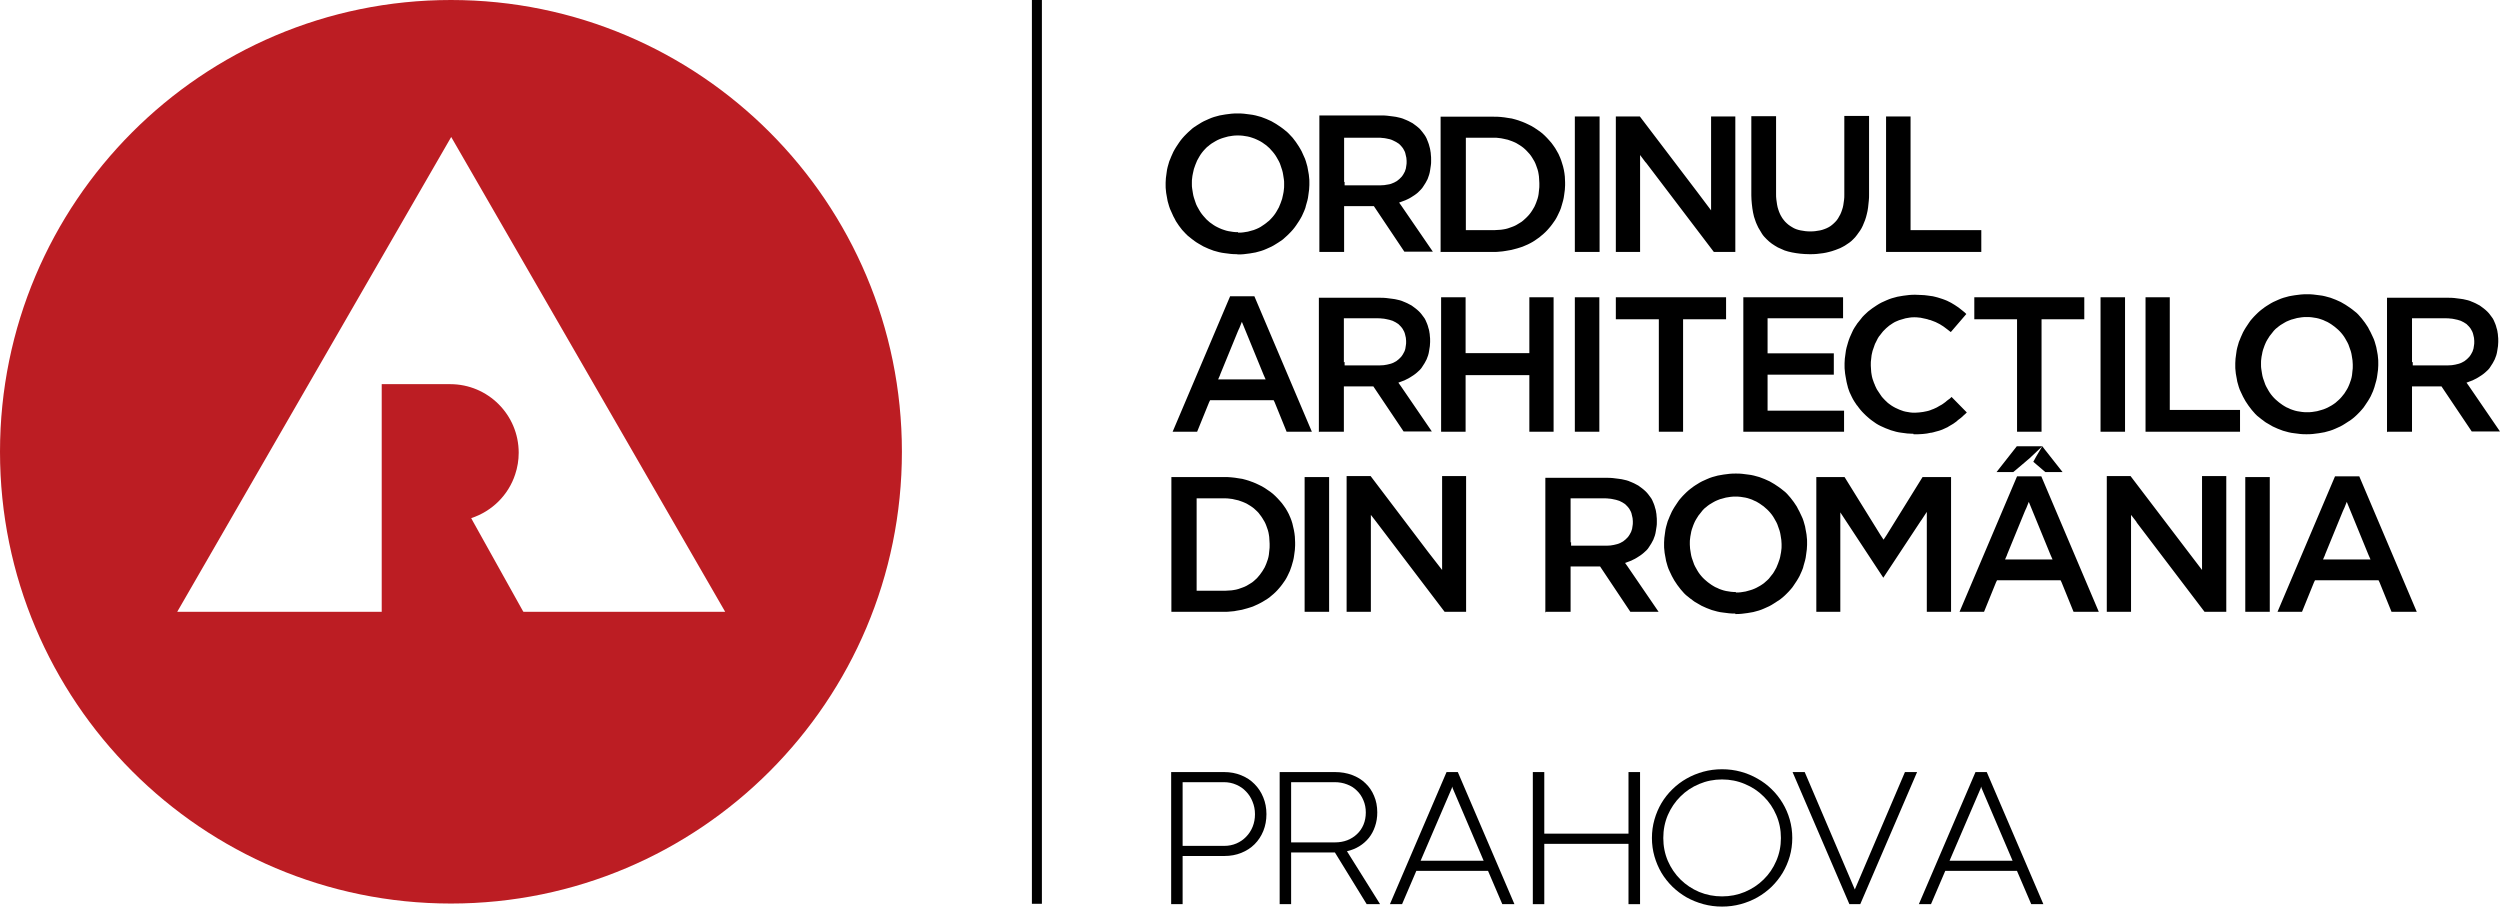 <svg width="553" height="201" viewBox="0 0 553 201" fill="none" xmlns="http://www.w3.org/2000/svg">
<path fill-rule="evenodd" clip-rule="evenodd" d="M99.751 0C154.825 0 199.502 44.759 199.502 99.931C199.502 155.104 154.825 199.863 99.751 199.863C44.678 199.863 0 155.104 0 99.931C0 44.759 44.678 0 99.751 0ZM115.731 135.273L104.617 115.331L104.23 114.611C108.82 113.115 112.469 109.515 113.962 104.917C114.46 103.421 114.736 101.815 114.736 100.153C114.736 91.733 107.935 84.975 99.585 84.975H84.435V135.328H39.204L69.505 82.815L99.806 30.301L130.108 82.815L160.409 135.328H115.842L115.731 135.273Z" fill="#BC1D23"/>
<path d="M230.467 0H228.256V199.918H230.467V0Z" fill="black"/>
<path d="M528.118 95.5H533.536V86.249V85.861V85.474H533.923H534.31H539.619H539.729H539.895H540.061L540.172 85.64L540.282 85.806L546.752 95.445H553L546.143 85.418L545.867 85.03L545.591 84.643L546.033 84.477L546.475 84.31C546.807 84.2 547.083 84.089 547.36 83.923C547.636 83.812 547.913 83.646 548.189 83.479C548.466 83.313 548.742 83.147 548.963 82.981C549.24 82.815 549.461 82.593 549.682 82.427C549.903 82.205 550.125 82.039 550.346 81.817C550.567 81.596 550.733 81.374 550.899 81.097C551.065 80.876 551.231 80.599 551.396 80.322C551.562 80.045 551.673 79.768 551.839 79.491C551.949 79.214 552.06 78.882 552.171 78.605C552.281 78.272 552.336 77.94 552.392 77.608C552.447 77.275 552.502 76.887 552.558 76.555C552.558 76.278 552.613 75.946 552.613 75.669V75.447V75.336C552.613 75.004 552.613 74.616 552.558 74.339C552.558 74.007 552.502 73.73 552.447 73.453V73.397C552.392 73.065 552.336 72.788 552.226 72.511C552.171 72.234 552.06 71.902 551.949 71.625C551.839 71.348 551.728 71.071 551.618 70.85C551.507 70.573 551.341 70.351 551.175 70.129C551.009 69.908 550.843 69.686 550.678 69.465C550.512 69.243 550.291 69.022 550.125 68.855C549.904 68.634 549.627 68.412 549.351 68.191C549.074 67.969 548.798 67.803 548.521 67.581C548.245 67.415 547.913 67.249 547.581 67.083C547.249 66.916 546.918 66.806 546.531 66.639L546.42 66.584C546.088 66.473 545.756 66.362 545.425 66.307C545.038 66.196 544.651 66.141 544.208 66.086C543.766 66.03 543.379 65.975 542.881 65.919C542.439 65.864 541.996 65.864 541.499 65.864H528.007V95.611L528.118 95.5ZM533.536 80.156V71.182V70.794V70.406H533.923H534.31H541.112C541.388 70.406 541.72 70.406 541.996 70.462C542.273 70.462 542.549 70.517 542.826 70.573C543.102 70.628 543.323 70.683 543.6 70.739C543.821 70.794 544.098 70.905 544.319 70.96C544.54 71.071 544.761 71.182 544.982 71.293C545.203 71.403 545.369 71.57 545.591 71.68C545.756 71.847 545.922 72.013 546.088 72.179C546.254 72.345 546.365 72.511 546.531 72.733C546.641 72.954 546.752 73.121 546.862 73.342C546.973 73.564 547.028 73.785 547.083 74.007C547.139 74.228 547.194 74.505 547.249 74.727C547.249 74.949 547.305 75.17 547.305 75.392V75.558V75.669C547.305 75.89 547.305 76.167 547.249 76.389C547.194 76.611 547.194 76.888 547.139 77.109C547.083 77.331 546.973 77.552 546.918 77.774C546.807 77.995 546.696 78.162 546.586 78.383C546.475 78.605 546.309 78.771 546.199 78.937C546.033 79.103 545.867 79.269 545.701 79.436C545.535 79.602 545.314 79.713 545.148 79.879C544.927 79.99 544.761 80.1 544.54 80.211C544.098 80.433 543.6 80.543 543.102 80.654C542.605 80.765 542.107 80.82 541.554 80.82H541.388H534.476H534.089H533.702V80.433V80.045L533.536 80.156ZM447.443 102.646L448.549 101.704L448.881 101.427L451.756 98.713H446.116L441.637 104.418H445.342L447.443 102.646ZM449.765 102.147L452.419 104.418H456.235L452.309 99.433L451.756 98.713L450.373 101.039L449.765 102.147ZM401.77 135.329H407.078V116.273V115.774V115.497V113.337C410.23 118.156 413.437 122.976 416.589 127.795L424.883 115.22L425.049 114.999L426.21 113.226V115.387V115.664V116.162V135.329H431.573V105.526H425.27L417.307 118.378L416.976 118.876L416.644 119.375L416.312 118.876L415.98 118.378L408.018 105.526H401.77V135.329ZM503.788 135.329H509.207L511.861 128.792L511.972 128.57L512.082 128.349H512.303H512.524H525.685H525.906H526.127L526.237 128.57L526.348 128.792L529.002 135.329H534.587L521.869 105.36H516.506L503.788 135.329ZM514.294 122.699L518.22 113.115L518.441 112.617L518.552 112.395L519.104 111.01L519.989 113.171L523.915 122.754L524.136 123.253L524.357 123.751H523.805H523.252H514.957H514.404H513.852L514.073 123.253L514.294 122.754V122.699ZM433.453 135.329H438.872L441.526 128.792L441.637 128.57L441.748 128.349H441.969H442.19H455.35H455.571H455.792L455.903 128.57L456.013 128.792L458.668 135.329H464.252L451.535 105.36H446.171L433.453 135.329ZM443.959 122.699L447.885 113.115L448.106 112.617L448.217 112.395L448.77 111.01L449.655 113.171L453.581 122.754L453.802 123.253L454.023 123.751H453.47H452.917H444.623H444.07H443.517L443.738 123.253L443.959 122.754V122.699ZM259.386 95.5H264.805L267.459 88.963L267.57 88.742L267.681 88.52H267.902H268.123H281.283H281.504H281.725L281.836 88.742L281.947 88.963L284.601 95.5H290.185L277.468 65.532H272.104L259.386 95.5ZM269.892 82.87L273.818 73.287L274.039 72.788L274.15 72.567L274.703 71.182L275.588 73.342L279.514 82.925L279.735 83.424L279.956 83.923H279.403H278.85H270.556H270.003H269.45L269.671 83.424L269.892 82.925V82.87ZM471.385 118.156V116.051V115.774V113.891L472.547 115.387L472.657 115.608L474.427 117.935L487.642 135.329H492.453V105.305H487.089V121.868V123.973V124.194V126.078L484.048 122.089L471.275 105.305H466.022V135.329H471.385V118.156ZM303.235 118.156V116.051V115.774V113.891L304.396 115.387L304.562 115.608L306.331 117.935L319.547 135.329H324.302V105.305H318.994V121.868V123.973V124.194V126.078L315.897 122.089L303.18 105.305H297.871V135.329H303.235V118.156ZM362.787 38.555V36.45V36.228V34.289L363.948 35.84L364.114 36.006L365.884 38.333L379.099 55.727H383.854V25.758H378.491V42.266V44.371V44.648V46.531L375.449 42.487L362.732 25.758H357.423V55.727H362.787V38.555ZM273.763 56.281C274.205 56.281 274.703 56.281 275.145 56.225C275.588 56.17 276.03 56.115 276.472 56.059C276.915 56.004 277.357 55.893 277.744 55.838C278.187 55.727 278.574 55.616 278.961 55.505C279.348 55.394 279.735 55.228 280.122 55.062C280.509 54.896 280.896 54.73 281.228 54.563C281.559 54.397 281.947 54.176 282.278 53.954C282.61 53.733 282.942 53.566 283.218 53.345L283.329 53.289C283.661 53.068 283.992 52.791 284.269 52.514C284.601 52.237 284.877 51.96 285.154 51.683C285.43 51.406 285.707 51.129 285.983 50.797C286.259 50.464 286.481 50.187 286.702 49.855C286.923 49.523 287.144 49.19 287.365 48.858C287.587 48.526 287.752 48.193 287.974 47.805C288.14 47.473 288.305 47.085 288.471 46.697C288.582 46.365 288.748 46.088 288.803 45.756L288.858 45.534C288.969 45.147 289.08 44.759 289.19 44.371C289.301 43.983 289.356 43.596 289.411 43.152C289.467 42.764 289.522 42.321 289.577 41.934C289.577 41.601 289.632 41.269 289.632 40.937V40.66V40.549V40.272C289.632 39.939 289.632 39.607 289.577 39.275C289.522 38.832 289.522 38.444 289.411 38.056C289.356 37.668 289.245 37.225 289.19 36.837C289.08 36.45 288.969 36.062 288.858 35.674C288.748 35.286 288.582 34.899 288.416 34.566C288.25 34.178 288.084 33.846 287.918 33.458C287.752 33.126 287.531 32.794 287.31 32.406C287.144 32.129 286.923 31.852 286.757 31.575L286.647 31.409C286.425 31.076 286.149 30.799 285.928 30.467C285.651 30.19 285.375 29.858 285.098 29.581C284.822 29.304 284.545 29.027 284.214 28.805C283.937 28.584 283.605 28.306 283.274 28.085L283.108 27.974C282.831 27.808 282.555 27.586 282.278 27.42C281.947 27.199 281.559 27.033 281.228 26.811C280.841 26.645 280.509 26.479 280.122 26.312C279.735 26.146 279.348 26.035 278.961 25.869C278.574 25.759 278.131 25.648 277.744 25.537C277.302 25.426 276.915 25.371 276.472 25.315C276.03 25.26 275.588 25.204 275.145 25.149C274.703 25.094 274.205 25.094 273.763 25.094C273.321 25.094 272.823 25.094 272.381 25.149C271.938 25.204 271.496 25.26 271.053 25.315C270.611 25.371 270.169 25.481 269.782 25.537C269.339 25.648 268.952 25.759 268.565 25.869C268.178 25.98 267.791 26.146 267.404 26.312C267.017 26.479 266.63 26.645 266.298 26.811C265.966 26.977 265.579 27.199 265.248 27.42C264.916 27.642 264.584 27.808 264.308 28.03L264.197 28.085C263.865 28.306 263.533 28.584 263.257 28.86C262.925 29.137 262.649 29.415 262.372 29.692C262.096 29.968 261.819 30.245 261.543 30.578C261.266 30.91 261.045 31.187 260.824 31.52C260.603 31.852 260.382 32.184 260.161 32.517C259.939 32.849 259.773 33.181 259.552 33.569C259.386 33.901 259.22 34.289 259.055 34.677C258.944 35.009 258.778 35.342 258.668 35.619L258.612 35.785C258.502 36.173 258.391 36.56 258.28 36.948C258.17 37.336 258.115 37.724 258.059 38.167C258.004 38.555 257.949 38.998 257.893 39.386C257.893 39.718 257.838 40.05 257.838 40.383V40.66V40.77V41.047C257.838 41.38 257.838 41.712 257.893 42.044C257.949 42.487 257.949 42.875 258.059 43.263C258.115 43.651 258.225 44.094 258.28 44.482C258.391 44.87 258.502 45.257 258.612 45.645C258.723 46.033 258.889 46.42 259.055 46.753C259.22 47.141 259.386 47.473 259.552 47.861C259.718 48.193 259.939 48.526 260.105 48.913C260.326 49.246 260.548 49.578 260.769 49.91C260.99 50.243 261.266 50.52 261.488 50.852C261.764 51.129 262.041 51.461 262.317 51.738C262.593 52.015 262.87 52.292 263.202 52.514C263.533 52.791 263.81 53.013 264.142 53.234L264.197 53.289C264.529 53.511 264.805 53.733 265.137 53.899C265.469 54.12 265.856 54.286 266.188 54.508C266.575 54.674 266.906 54.84 267.293 55.007C267.681 55.173 268.068 55.284 268.455 55.45C268.842 55.561 269.284 55.671 269.671 55.782C270.113 55.893 270.501 55.948 270.943 56.004C271.385 56.059 271.828 56.114 272.27 56.17C272.712 56.225 273.21 56.225 273.652 56.225L273.763 56.281ZM273.874 51.351C273.486 51.351 273.155 51.351 272.768 51.295C272.436 51.24 272.049 51.184 271.717 51.129C271.385 51.074 271.054 50.963 270.722 50.852C270.39 50.741 270.058 50.63 269.726 50.464C269.395 50.298 269.118 50.187 268.842 50.021C268.565 49.855 268.289 49.689 268.012 49.467C267.736 49.301 267.459 49.079 267.238 48.858C266.962 48.636 266.741 48.415 266.519 48.138C266.298 47.916 266.077 47.639 265.856 47.362C265.635 47.085 265.469 46.808 265.303 46.531C265.137 46.254 264.971 45.977 264.805 45.645C264.639 45.368 264.529 45.036 264.418 44.703C264.308 44.371 264.197 44.038 264.086 43.706C263.976 43.374 263.921 43.041 263.865 42.709C263.81 42.377 263.755 42.044 263.699 41.657C263.644 41.38 263.644 41.047 263.644 40.77V40.604V40.493V40.327C263.644 39.995 263.644 39.718 263.699 39.441C263.755 39.108 263.755 38.721 263.865 38.388C263.921 38.056 264.031 37.724 264.086 37.391C264.197 37.059 264.308 36.727 264.418 36.45C264.529 36.117 264.695 35.84 264.805 35.508C264.971 35.231 265.137 34.899 265.303 34.622C265.469 34.345 265.635 34.068 265.856 33.791C266.077 33.514 266.243 33.292 266.519 33.015C266.741 32.794 266.962 32.517 267.238 32.35C267.515 32.129 267.736 31.907 268.012 31.741C268.289 31.575 268.565 31.409 268.842 31.242C269.118 31.076 269.45 30.91 269.726 30.799C270.058 30.689 270.39 30.522 270.666 30.467C270.998 30.356 271.33 30.301 271.662 30.19C271.994 30.135 272.381 30.079 272.712 30.024C273.044 29.968 273.431 29.968 273.818 29.968C274.205 29.968 274.537 29.968 274.924 30.024C275.256 30.079 275.643 30.135 275.975 30.19C276.306 30.245 276.638 30.356 276.97 30.467C277.302 30.578 277.634 30.689 277.965 30.855C278.297 31.021 278.574 31.132 278.85 31.298C279.126 31.464 279.403 31.63 279.679 31.852C279.956 32.018 280.232 32.24 280.454 32.461C280.73 32.683 280.951 32.904 281.172 33.181C281.394 33.403 281.615 33.68 281.836 33.957C282.057 34.234 282.223 34.511 282.389 34.788C282.555 35.065 282.721 35.342 282.887 35.674C283.052 35.951 283.163 36.283 283.274 36.616C283.384 36.948 283.495 37.281 283.605 37.613C283.716 37.945 283.771 38.278 283.827 38.61C283.882 38.942 283.937 39.275 283.992 39.662C284.048 39.939 284.048 40.272 284.048 40.549V40.715V40.826V40.992C284.048 41.324 284.048 41.601 283.992 41.934C283.937 42.266 283.937 42.654 283.827 42.986C283.771 43.318 283.661 43.651 283.605 43.983C283.495 44.316 283.384 44.648 283.274 44.925C283.163 45.257 282.997 45.534 282.887 45.867C282.721 46.144 282.555 46.476 282.389 46.753C282.223 47.03 282.057 47.307 281.836 47.584C281.615 47.861 281.449 48.082 281.172 48.359C280.951 48.581 280.73 48.858 280.454 49.024C280.177 49.246 279.956 49.467 279.679 49.633C279.403 49.8 279.126 50.021 278.85 50.187C278.574 50.354 278.242 50.52 277.965 50.63C277.634 50.741 277.357 50.907 277.025 50.963C276.694 51.074 276.362 51.129 276.03 51.24C275.698 51.295 275.311 51.351 274.979 51.406C274.648 51.462 274.261 51.461 273.874 51.461V51.351ZM291.844 55.727H297.318V46.365V45.977V45.59H297.705H298.093H303.456H303.567H303.733H303.898L304.009 45.756L304.12 45.922L310.644 55.671H316.948L310.036 45.59L309.76 45.202L309.483 44.814L309.926 44.648L310.368 44.482C310.7 44.371 310.976 44.26 311.308 44.094C311.584 43.983 311.861 43.817 312.137 43.651C312.414 43.485 312.69 43.319 312.911 43.152C313.188 42.986 313.409 42.764 313.63 42.598C313.851 42.377 314.073 42.155 314.294 41.934C314.515 41.712 314.681 41.49 314.847 41.214C315.013 40.937 315.178 40.715 315.344 40.438C315.51 40.161 315.621 39.884 315.787 39.607C315.897 39.33 316.008 38.998 316.118 38.665C316.229 38.333 316.284 38.001 316.34 37.668C316.395 37.336 316.45 36.948 316.506 36.56C316.561 36.283 316.561 35.951 316.561 35.619V35.397V35.286C316.561 34.954 316.561 34.566 316.506 34.234C316.506 33.901 316.45 33.624 316.395 33.347V33.292C316.34 32.96 316.284 32.683 316.174 32.35C316.118 32.073 316.008 31.741 315.897 31.464C315.787 31.187 315.676 30.91 315.566 30.633C315.455 30.356 315.289 30.135 315.123 29.858C314.957 29.636 314.791 29.415 314.626 29.193C314.46 28.971 314.238 28.75 314.073 28.528C313.851 28.307 313.575 28.085 313.298 27.863C313.022 27.642 312.746 27.476 312.469 27.254C312.193 27.088 311.861 26.922 311.529 26.756C311.197 26.589 310.866 26.479 310.478 26.312L310.368 26.257C310.036 26.146 309.704 26.035 309.373 25.98C308.986 25.869 308.598 25.814 308.156 25.758C307.714 25.703 307.271 25.648 306.829 25.592C306.387 25.537 305.944 25.537 305.447 25.537H291.844V55.505V55.727ZM297.318 40.272V31.242V30.855V30.467H297.705H298.093H304.949C305.225 30.467 305.557 30.467 305.834 30.522C306.11 30.522 306.387 30.578 306.663 30.633C306.94 30.689 307.161 30.744 307.437 30.799C307.658 30.855 307.935 30.966 308.156 31.076C308.377 31.187 308.598 31.298 308.82 31.409C309.041 31.52 309.207 31.686 309.428 31.796C309.594 31.962 309.815 32.129 309.926 32.295C310.091 32.461 310.202 32.627 310.368 32.849C310.478 33.07 310.589 33.237 310.7 33.458C310.81 33.68 310.866 33.901 310.921 34.178C310.976 34.4 311.031 34.677 311.087 34.898C311.087 35.12 311.142 35.342 311.142 35.563V35.73V35.84C311.142 36.062 311.142 36.339 311.087 36.56C311.031 36.782 311.031 37.059 310.976 37.28C310.921 37.502 310.81 37.724 310.755 37.945C310.644 38.167 310.534 38.333 310.423 38.555C310.313 38.776 310.147 38.942 310.036 39.108C309.87 39.275 309.704 39.441 309.538 39.607C309.373 39.773 309.151 39.884 308.985 40.05C308.764 40.161 308.598 40.272 308.377 40.383C307.935 40.604 307.437 40.77 306.94 40.826C306.442 40.936 305.944 40.992 305.391 40.992H305.225H298.203H297.816H297.429V40.604V40.216L297.318 40.272ZM318.773 55.727H330.274H330.55C330.937 55.727 331.269 55.727 331.656 55.671C332.099 55.616 332.596 55.616 333.039 55.505C333.481 55.45 333.923 55.339 334.31 55.284C334.753 55.173 335.14 55.062 335.582 54.951C336.024 54.84 336.412 54.674 336.799 54.563C337.186 54.397 337.573 54.231 337.96 54.065C338.347 53.899 338.679 53.677 339.01 53.511C339.342 53.289 339.674 53.123 340.006 52.846C340.337 52.625 340.669 52.403 340.946 52.126C341.222 51.905 341.554 51.628 341.83 51.351C342.107 51.074 342.383 50.797 342.605 50.52C342.826 50.243 343.102 49.966 343.323 49.633C343.545 49.301 343.766 49.024 343.987 48.692C344.208 48.359 344.374 48.027 344.54 47.694C344.706 47.362 344.872 46.974 345.038 46.642C345.148 46.31 345.314 46.033 345.369 45.7L345.425 45.534C345.535 45.147 345.646 44.759 345.756 44.371C345.867 43.983 345.922 43.595 345.978 43.208C346.033 42.82 346.088 42.432 346.143 41.989C346.143 41.657 346.199 41.324 346.199 40.992V40.715V40.604V40.327C346.199 39.884 346.143 39.441 346.143 39.053C346.088 38.555 346.033 38.056 345.922 37.557C345.812 37.059 345.701 36.56 345.535 36.117C345.425 35.674 345.259 35.286 345.093 34.843L345.038 34.732C344.872 34.289 344.65 33.846 344.374 33.403C344.153 32.96 343.876 32.572 343.6 32.184C343.323 31.797 343.047 31.409 342.715 31.076C342.383 30.689 342.052 30.356 341.72 30.024C341.388 29.692 341.001 29.359 340.614 29.082C340.227 28.805 339.84 28.528 339.397 28.251C338.955 27.974 338.568 27.753 338.07 27.531C337.628 27.309 337.13 27.088 336.688 26.922L336.522 26.866C336.08 26.7 335.637 26.534 335.195 26.423C334.697 26.257 334.145 26.146 333.592 26.091C333.039 25.98 332.486 25.925 331.933 25.869C331.435 25.814 330.937 25.814 330.44 25.814H330.163H318.662V55.782L318.773 55.727ZM324.247 50.187V31.242V30.855V30.467H324.634H325.021H330.384H330.55C330.882 30.467 331.214 30.467 331.49 30.522C331.822 30.578 332.209 30.578 332.541 30.689C332.873 30.744 333.205 30.855 333.536 30.91C333.868 31.021 334.2 31.132 334.476 31.242C334.808 31.353 335.085 31.52 335.361 31.63C335.637 31.797 335.914 31.963 336.19 32.129C336.467 32.295 336.743 32.517 336.965 32.683C337.241 32.904 337.462 33.126 337.683 33.347C337.905 33.569 338.126 33.846 338.347 34.068C338.568 34.345 338.734 34.566 338.9 34.843C339.066 35.12 339.232 35.397 339.397 35.674C339.563 35.951 339.674 36.283 339.785 36.56C339.895 36.893 340.006 37.17 340.116 37.502C340.227 37.834 340.282 38.167 340.337 38.499C340.393 38.831 340.448 39.164 340.448 39.552C340.448 39.829 340.503 40.161 340.503 40.493V40.66V40.77V40.937C340.503 41.269 340.503 41.601 340.448 41.878C340.393 42.211 340.393 42.598 340.337 42.931C340.282 43.263 340.227 43.595 340.116 43.928C340.006 44.26 339.895 44.593 339.785 44.869C339.674 45.202 339.508 45.479 339.397 45.756C339.232 46.033 339.066 46.31 338.9 46.587C338.734 46.864 338.513 47.141 338.347 47.362C338.126 47.584 337.96 47.861 337.683 48.082L337.573 48.193C337.352 48.359 337.186 48.581 336.965 48.747C336.743 48.969 336.467 49.135 336.19 49.301C335.914 49.467 335.637 49.633 335.361 49.8C335.085 49.966 334.753 50.077 334.476 50.187C334.145 50.298 333.868 50.409 333.536 50.52C333.205 50.63 332.873 50.686 332.541 50.741C332.209 50.797 331.822 50.852 331.49 50.852C331.214 50.852 330.882 50.907 330.55 50.907H330.384H325.021H324.634H324.247V50.52V50.132V50.187ZM353.829 25.758H348.355V55.727H353.829V25.758ZM400.387 56.225C400.885 56.225 401.383 56.225 401.88 56.17C402.378 56.114 402.82 56.059 403.263 56.004C403.705 55.948 404.147 55.837 404.59 55.727C405.032 55.616 405.419 55.505 405.861 55.339L406.027 55.284C406.359 55.173 406.691 55.007 407.023 54.896C407.41 54.73 407.741 54.508 408.073 54.342C408.405 54.12 408.737 53.899 409.069 53.677C409.4 53.456 409.677 53.179 409.953 52.902C410.23 52.625 410.506 52.348 410.727 52.015C410.949 51.683 411.225 51.351 411.446 51.018C411.667 50.686 411.889 50.298 412.054 49.91C412.22 49.523 412.386 49.135 412.552 48.692C412.718 48.249 412.829 47.805 412.939 47.362C413.05 46.919 413.16 46.421 413.216 45.922C413.271 45.423 413.326 44.925 413.381 44.371C413.437 43.928 413.437 43.485 413.437 42.986V42.654V25.648H407.963V42.931V43.097C407.963 43.485 407.963 43.872 407.907 44.205C407.852 44.593 407.797 44.98 407.741 45.368C407.686 45.756 407.576 46.088 407.465 46.421C407.354 46.753 407.244 47.085 407.078 47.418C406.912 47.75 406.746 48.027 406.58 48.304C406.414 48.581 406.193 48.858 405.972 49.079C405.751 49.301 405.53 49.523 405.253 49.744C404.977 49.966 404.756 50.132 404.424 50.298C404.147 50.464 403.816 50.575 403.539 50.686C403.207 50.797 402.931 50.907 402.599 50.963C402.267 51.018 401.936 51.074 401.548 51.129C401.217 51.184 400.83 51.184 400.443 51.184C400.055 51.184 399.724 51.184 399.337 51.129C399.005 51.074 398.618 51.018 398.286 50.963C397.954 50.907 397.623 50.797 397.291 50.686C396.959 50.575 396.683 50.409 396.406 50.243C396.13 50.077 395.853 49.91 395.577 49.689C395.3 49.467 395.079 49.246 394.858 49.024C394.637 48.803 394.471 48.526 394.25 48.249C394.139 48.082 394.028 47.861 393.918 47.694L393.752 47.362C393.586 47.03 393.475 46.697 393.365 46.365C393.254 46.033 393.144 45.645 393.088 45.257C393.033 44.87 392.978 44.482 392.923 44.094C392.867 43.706 392.867 43.318 392.867 42.931V42.764V25.703H387.393V42.931V43.208C387.393 43.872 387.448 44.482 387.504 45.091C387.559 45.756 387.67 46.42 387.78 47.03C387.891 47.639 388.057 48.249 388.278 48.803C388.444 49.356 388.72 49.855 388.941 50.353C389.218 50.852 389.494 51.295 389.771 51.738C390.047 52.181 390.434 52.569 390.766 52.902C391.153 53.289 391.54 53.622 391.927 53.899C392.37 54.231 392.812 54.453 393.254 54.73C393.752 54.951 394.25 55.173 394.747 55.395C395.245 55.561 395.798 55.727 396.406 55.838C397.014 55.948 397.623 56.059 398.231 56.115C398.839 56.17 399.503 56.225 400.221 56.225H400.387ZM438.264 50.907H423.334H423.003H422.616V50.52V50.187V25.758H417.197V55.727H438.264V50.907ZM291.844 95.5H297.263V86.249V85.861V85.474H297.65H298.037H303.345H303.456H303.622H303.788L303.898 85.64L304.009 85.806L310.478 95.445H316.727L309.87 85.418L309.594 85.03L309.317 84.643L309.76 84.477L310.202 84.31C310.534 84.2 310.81 84.089 311.087 83.923C311.363 83.812 311.64 83.646 311.916 83.479C312.193 83.313 312.469 83.147 312.69 82.981C312.967 82.815 313.188 82.593 313.409 82.427C313.63 82.205 313.851 82.039 314.073 81.817C314.294 81.596 314.46 81.374 314.626 81.097C314.791 80.876 314.957 80.599 315.123 80.322C315.289 80.045 315.4 79.768 315.566 79.491C315.676 79.214 315.787 78.882 315.897 78.605C316.008 78.272 316.063 77.94 316.118 77.608C316.174 77.275 316.229 76.887 316.284 76.555C316.284 76.278 316.34 75.946 316.34 75.669V75.447V75.336C316.34 75.004 316.34 74.616 316.284 74.339C316.284 74.007 316.229 73.73 316.174 73.453V73.397C316.118 73.065 316.063 72.788 315.953 72.511C315.897 72.234 315.787 71.902 315.676 71.625C315.566 71.348 315.455 71.071 315.344 70.85C315.234 70.573 315.068 70.351 314.902 70.129C314.736 69.908 314.57 69.686 314.404 69.465C314.238 69.243 314.017 69.022 313.851 68.855C313.63 68.634 313.354 68.412 313.077 68.191C312.801 67.969 312.524 67.803 312.248 67.581C311.971 67.415 311.64 67.249 311.308 67.083C310.976 66.916 310.644 66.806 310.257 66.639L310.147 66.584C309.815 66.473 309.483 66.362 309.151 66.307C308.764 66.196 308.377 66.141 307.935 66.086C307.493 66.03 307.106 65.975 306.608 65.919C306.166 65.864 305.723 65.864 305.225 65.864H291.734V95.611L291.844 95.5ZM297.263 80.156V71.182V70.794V70.406H297.65H298.037H304.838C305.115 70.406 305.447 70.406 305.723 70.462C306 70.462 306.276 70.517 306.553 70.573C306.829 70.628 307.05 70.683 307.327 70.739C307.548 70.794 307.824 70.905 308.046 70.96C308.267 71.071 308.488 71.182 308.709 71.293C308.93 71.403 309.096 71.57 309.317 71.68C309.483 71.847 309.649 72.013 309.815 72.179C309.981 72.345 310.091 72.511 310.257 72.733C310.368 72.954 310.478 73.121 310.589 73.342C310.7 73.564 310.755 73.785 310.81 74.007C310.866 74.228 310.921 74.505 310.976 74.727C310.976 74.949 311.031 75.17 311.031 75.392V75.558V75.669C311.031 75.89 311.031 76.167 310.976 76.389C310.921 76.611 310.921 76.888 310.866 77.109C310.81 77.331 310.755 77.552 310.644 77.774C310.534 77.995 310.423 78.162 310.313 78.383C310.202 78.605 310.036 78.771 309.926 78.937C309.76 79.103 309.594 79.269 309.428 79.436C309.262 79.602 309.041 79.713 308.875 79.879C308.654 79.99 308.488 80.1 308.267 80.211C307.824 80.433 307.327 80.543 306.829 80.654C306.331 80.765 305.834 80.82 305.281 80.82H305.115H298.203H297.816H297.429V80.433V80.045L297.263 80.156ZM324.191 83.701V83.313V82.981H324.579H324.91H337.573H337.905H338.292V83.313V83.701V95.5H343.655V65.753H338.292V77.386V77.718V78.106H337.905H337.573H324.91H324.579H324.191V77.718V77.386V65.753H318.773V95.5H324.191V83.701ZM353.774 65.753H348.355V95.5H353.774V65.753ZM372.298 71.348V71.016V70.628H372.685H373.017H381.808V65.753H357.423V70.628H366.215H366.547H366.934V71.016V71.348V95.5H372.298V71.348ZM407.907 90.847H391.706H391.319H390.987V90.459V90.127V83.59V83.202V82.87H391.319H391.706H405.64V78.161H391.706H391.319H390.987V77.829V77.441V71.126V70.794V70.406H391.319H391.706H407.686V65.753H385.624V95.5H407.907V90.847ZM423.279 96.054C423.611 96.054 423.943 96.054 424.275 96.054H424.33C424.662 96.054 424.993 95.999 425.325 95.999C425.657 95.943 425.989 95.943 426.265 95.888C426.542 95.832 426.818 95.777 427.094 95.722H427.205C427.482 95.666 427.758 95.611 428.09 95.5C428.366 95.445 428.643 95.334 428.919 95.278C429.196 95.168 429.472 95.112 429.693 95.001C429.97 94.891 430.191 94.78 430.412 94.669C430.689 94.558 430.91 94.448 431.131 94.281C431.352 94.171 431.573 94.004 431.795 93.894C432.016 93.783 432.237 93.617 432.458 93.45C432.624 93.34 432.79 93.229 432.956 93.063L433.066 92.952C433.287 92.786 433.509 92.62 433.73 92.453C433.951 92.287 434.172 92.066 434.338 91.899C434.504 91.733 434.67 91.622 434.836 91.456C434.891 91.401 435.002 91.29 435.057 91.235L431.684 87.8L431.463 88.022C431.297 88.188 431.131 88.299 430.965 88.409C430.744 88.576 430.523 88.742 430.357 88.908C430.136 89.074 429.97 89.185 429.749 89.351C429.527 89.517 429.306 89.628 429.085 89.739C428.864 89.85 428.643 90.016 428.422 90.127C428.2 90.237 427.924 90.348 427.703 90.459C427.426 90.57 427.205 90.625 426.984 90.736L426.652 90.847C426.486 90.902 426.376 90.902 426.21 90.958C425.933 91.013 425.657 91.068 425.38 91.124C425.104 91.179 424.827 91.179 424.496 91.235C424.219 91.235 423.887 91.29 423.611 91.29C423.224 91.29 422.892 91.29 422.56 91.235C422.229 91.179 421.897 91.124 421.565 91.068C421.233 91.013 420.901 90.902 420.625 90.791C420.293 90.681 420.017 90.57 419.685 90.404C419.409 90.293 419.077 90.127 418.8 89.96C418.524 89.794 418.247 89.628 417.971 89.407C417.694 89.24 417.473 89.019 417.252 88.797C417.031 88.631 416.865 88.409 416.699 88.243L416.589 88.132C416.367 87.911 416.146 87.634 415.98 87.357C415.814 87.08 415.593 86.803 415.427 86.526L415.206 86.194C415.096 86.028 415.04 85.861 414.93 85.64C414.819 85.418 414.709 85.197 414.653 84.975L414.543 84.754C414.432 84.421 414.321 84.144 414.211 83.812C414.1 83.479 414.045 83.147 413.99 82.815C413.934 82.482 413.879 82.15 413.879 81.817C413.879 81.54 413.824 81.208 413.824 80.931V80.765V80.654V80.488C413.824 80.156 413.824 79.879 413.879 79.602C413.934 79.269 413.934 78.937 413.99 78.605L414.045 78.328C414.1 78.106 414.156 77.885 414.211 77.608C414.321 77.275 414.432 76.943 414.543 76.666L414.653 76.334C414.709 76.112 414.819 75.946 414.93 75.724C415.096 75.447 415.206 75.115 415.372 74.838C415.538 74.561 415.704 74.284 415.925 74.062C416.036 73.896 416.201 73.73 416.312 73.564L416.533 73.287C416.754 73.065 416.976 72.844 417.197 72.622C417.418 72.4 417.694 72.234 417.916 72.013C418.192 71.847 418.469 71.625 418.745 71.459C419.022 71.293 419.298 71.126 419.63 71.016C419.906 70.905 420.238 70.739 420.57 70.683C420.902 70.572 421.178 70.517 421.51 70.406C421.842 70.351 422.173 70.295 422.505 70.24C422.782 70.185 423.113 70.185 423.39 70.185H423.556C423.832 70.185 424.109 70.185 424.385 70.24C424.662 70.24 424.938 70.295 425.159 70.351C425.436 70.406 425.657 70.462 425.933 70.517C426.21 70.572 426.431 70.628 426.707 70.739L426.984 70.794C427.15 70.849 427.316 70.905 427.426 70.96C427.647 71.071 427.924 71.126 428.145 71.237L428.477 71.403C428.587 71.459 428.698 71.514 428.809 71.57C429.03 71.68 429.251 71.791 429.472 71.957C429.693 72.068 429.915 72.234 430.136 72.4C430.357 72.567 430.578 72.733 430.799 72.899C430.965 73.01 431.131 73.176 431.297 73.287L431.518 73.453L434.946 69.465C434.836 69.354 434.725 69.243 434.615 69.132C434.393 68.966 434.227 68.8 434.006 68.634C433.73 68.412 433.509 68.246 433.232 68.024C432.956 67.858 432.679 67.636 432.403 67.47C432.126 67.304 431.85 67.138 431.573 66.972C431.297 66.806 430.965 66.695 430.689 66.529C430.357 66.418 430.08 66.252 429.693 66.141C429.362 66.03 429.03 65.919 428.643 65.809C428.311 65.698 427.924 65.642 427.537 65.532C427.15 65.476 426.763 65.421 426.32 65.365C425.878 65.31 425.491 65.255 425.049 65.255C424.606 65.255 424.164 65.199 423.666 65.199C423.224 65.199 422.782 65.199 422.284 65.255C421.842 65.31 421.399 65.365 420.957 65.421C420.514 65.476 420.127 65.587 419.685 65.642C419.243 65.753 418.856 65.864 418.469 65.975C418.082 66.086 417.694 66.252 417.307 66.418C416.92 66.584 416.533 66.75 416.201 66.916C415.87 67.083 415.483 67.304 415.151 67.526C414.819 67.747 414.487 67.969 414.156 68.191C413.824 68.412 413.547 68.689 413.216 68.911C412.939 69.188 412.663 69.409 412.386 69.686C412.11 69.963 411.833 70.24 411.612 70.573C411.391 70.85 411.17 71.126 410.949 71.403L410.893 71.459C410.672 71.791 410.451 72.124 410.23 72.456C410.009 72.788 409.843 73.121 409.677 73.508C409.511 73.841 409.345 74.228 409.179 74.616C409.013 75.004 408.903 75.392 408.792 75.724C408.681 76.112 408.571 76.5 408.46 76.887C408.35 77.275 408.294 77.663 408.239 78.106C408.184 78.494 408.128 78.937 408.073 79.325C408.073 79.657 408.018 79.99 408.018 80.322V80.599V80.71V80.987C408.018 81.319 408.018 81.651 408.073 81.984C408.128 82.427 408.129 82.815 408.239 83.258C408.294 83.645 408.405 84.089 408.46 84.477C408.571 84.864 408.626 85.252 408.737 85.584V85.64C408.847 86.028 409.013 86.415 409.124 86.748C409.29 87.135 409.456 87.468 409.621 87.8C409.787 88.132 409.953 88.465 410.174 88.797C410.34 89.074 410.561 89.351 410.727 89.628L410.838 89.739C411.059 90.071 411.336 90.404 411.557 90.681C411.778 90.958 412.054 91.235 412.331 91.512C412.607 91.788 412.884 92.066 413.16 92.287C413.437 92.564 413.769 92.786 414.045 93.007C414.377 93.229 414.709 93.45 414.985 93.672C415.317 93.894 415.649 94.06 415.98 94.226C416.312 94.392 416.699 94.558 417.086 94.724C417.363 94.835 417.694 94.946 417.971 95.057L418.247 95.168C418.634 95.278 419.022 95.389 419.409 95.5C419.796 95.611 420.238 95.666 420.625 95.722C421.012 95.777 421.454 95.832 421.897 95.888C422.229 95.888 422.616 95.943 422.947 95.943H423.224L423.279 96.054ZM451.59 71.348V71.016V70.628H451.922H452.309H461.045V65.753H436.716V70.628H445.452H445.839H446.171V71.016V71.348V95.5H451.59V71.348ZM470.058 65.753H464.639V95.5H470.058V65.753ZM495.494 90.681H480.675H480.343H479.956V90.348V89.96V65.753H474.592V95.5H495.494V90.681ZM510.202 96.054C510.644 96.054 511.087 96.054 511.584 95.999C512.027 95.943 512.469 95.888 512.912 95.832C513.354 95.777 513.796 95.666 514.183 95.611C514.626 95.5 515.013 95.389 515.4 95.278C515.787 95.168 516.174 95.001 516.561 94.835C516.948 94.669 517.335 94.503 517.667 94.337C517.999 94.171 518.386 93.949 518.717 93.727C519.049 93.506 519.326 93.34 519.657 93.118L519.768 93.063C520.1 92.841 520.432 92.564 520.708 92.343C521.04 92.066 521.316 91.788 521.593 91.512C521.869 91.235 522.146 90.958 522.422 90.625C522.699 90.348 522.92 90.016 523.141 89.684C523.362 89.351 523.583 89.019 523.805 88.686C524.026 88.354 524.192 88.022 524.413 87.634C524.579 87.302 524.745 86.914 524.91 86.526C525.021 86.194 525.132 85.917 525.242 85.584L525.297 85.363C525.408 84.975 525.519 84.587 525.629 84.2C525.74 83.812 525.795 83.424 525.85 83.036C525.906 82.648 525.961 82.205 526.016 81.817C526.016 81.485 526.072 81.153 526.072 80.82V80.543V80.433V80.156C526.072 79.823 526.072 79.491 526.016 79.159C525.961 78.716 525.961 78.328 525.85 77.94C525.795 77.552 525.685 77.164 525.629 76.777C525.519 76.389 525.408 76.001 525.297 75.613C525.187 75.226 525.021 74.838 524.855 74.505C524.689 74.118 524.523 73.785 524.357 73.453C524.192 73.121 523.97 72.788 523.805 72.4C523.639 72.124 523.417 71.847 523.252 71.57L523.141 71.403C522.92 71.071 522.643 70.794 522.422 70.462C522.146 70.185 521.925 69.852 521.648 69.575C521.372 69.298 521.095 69.021 520.763 68.8C520.487 68.578 520.155 68.301 519.823 68.08L519.657 67.969C519.381 67.803 519.105 67.581 518.828 67.415C518.496 67.194 518.109 67.027 517.777 66.806C517.39 66.639 517.059 66.473 516.672 66.307C516.284 66.141 515.897 66.03 515.51 65.864C515.123 65.753 514.681 65.642 514.294 65.532C513.907 65.421 513.464 65.365 513.022 65.31C512.58 65.255 512.137 65.199 511.695 65.144C511.253 65.088 510.81 65.088 510.313 65.088C509.87 65.088 509.428 65.088 508.93 65.144C508.488 65.199 508.046 65.255 507.603 65.31C507.161 65.365 506.719 65.476 506.331 65.532C505.889 65.642 505.502 65.753 505.115 65.864C504.728 65.975 504.341 66.141 503.954 66.307C503.567 66.473 503.18 66.639 502.848 66.806C502.516 66.972 502.129 67.194 501.797 67.415C501.466 67.637 501.134 67.803 500.857 68.024L500.802 68.08C500.47 68.301 500.138 68.578 499.862 68.8C499.53 69.077 499.254 69.354 498.977 69.631C498.701 69.908 498.424 70.185 498.148 70.517C497.871 70.794 497.65 71.126 497.429 71.459C497.208 71.791 496.987 72.124 496.766 72.456C496.544 72.788 496.378 73.121 496.157 73.508C495.991 73.841 495.826 74.228 495.66 74.616C495.549 74.949 495.383 75.281 495.273 75.558L495.217 75.724C495.107 76.112 494.996 76.5 494.885 76.887C494.775 77.275 494.72 77.663 494.664 78.106C494.609 78.494 494.554 78.937 494.498 79.325C494.498 79.657 494.443 79.99 494.443 80.322V80.599V80.71V80.987C494.443 81.319 494.443 81.651 494.498 81.984C494.554 82.427 494.554 82.815 494.664 83.202C494.72 83.59 494.83 83.978 494.885 84.421C494.996 84.809 495.107 85.197 495.217 85.584C495.328 85.972 495.494 86.36 495.66 86.692C495.826 87.08 495.991 87.412 496.157 87.745C496.323 88.077 496.544 88.409 496.71 88.742C496.931 89.074 497.153 89.407 497.374 89.739C497.595 90.071 497.871 90.348 498.093 90.681C498.369 90.958 498.59 91.29 498.867 91.567C499.143 91.844 499.42 92.121 499.751 92.343C500.083 92.62 500.36 92.841 500.691 93.063L500.747 93.118C501.023 93.34 501.355 93.561 501.687 93.727C502.018 93.949 502.406 94.115 502.737 94.337C503.124 94.503 503.456 94.669 503.843 94.835C504.23 95.001 504.617 95.112 505.004 95.278C505.391 95.389 505.834 95.5 506.221 95.611C506.608 95.722 507.05 95.777 507.493 95.832C507.935 95.888 508.377 95.943 508.82 95.999C509.262 96.054 509.704 96.054 510.202 96.054ZM510.313 91.179C509.926 91.179 509.594 91.179 509.207 91.124C508.875 91.068 508.488 91.013 508.156 90.958C507.824 90.902 507.493 90.791 507.161 90.681C506.829 90.57 506.497 90.459 506.221 90.293C505.889 90.182 505.613 90.016 505.336 89.85C505.06 89.684 504.783 89.517 504.507 89.296C504.23 89.13 504.009 88.908 503.733 88.686C503.456 88.465 503.235 88.243 503.014 88.022C502.793 87.8 502.571 87.523 502.35 87.246C502.129 86.969 501.963 86.692 501.797 86.415C501.631 86.138 501.466 85.861 501.3 85.529C501.134 85.252 501.023 84.92 500.913 84.587C500.802 84.255 500.691 83.922 500.581 83.645C500.47 83.313 500.415 82.981 500.36 82.648C500.304 82.316 500.249 81.984 500.194 81.596C500.138 81.319 500.138 80.987 500.138 80.71V80.543V80.433V80.266C500.138 79.99 500.138 79.657 500.194 79.38C500.249 79.048 500.249 78.716 500.36 78.383C500.415 78.051 500.47 77.718 500.581 77.386C500.691 77.054 500.802 76.721 500.913 76.444C501.023 76.112 501.189 75.835 501.3 75.558C501.466 75.281 501.631 74.949 501.797 74.727C501.963 74.45 502.129 74.173 502.35 73.951C502.571 73.674 502.737 73.453 502.959 73.176C503.18 72.954 503.401 72.677 503.677 72.511C503.954 72.29 504.175 72.068 504.451 71.902C504.728 71.736 505.004 71.57 505.281 71.403C505.557 71.237 505.834 71.071 506.166 70.96C506.497 70.849 506.774 70.683 507.106 70.628C507.437 70.517 507.769 70.462 508.101 70.351C508.433 70.295 508.764 70.24 509.151 70.185C509.483 70.129 509.87 70.129 510.257 70.129C510.644 70.129 510.976 70.129 511.363 70.185C511.695 70.24 512.082 70.295 512.414 70.351C512.746 70.406 513.077 70.517 513.409 70.628C513.741 70.739 514.073 70.85 514.349 71.016C514.681 71.126 514.957 71.293 515.234 71.459C515.51 71.625 515.787 71.791 516.063 72.013C516.34 72.179 516.561 72.4 516.837 72.622C517.114 72.844 517.335 73.065 517.556 73.287C517.777 73.508 517.999 73.785 518.22 74.062C518.441 74.339 518.607 74.616 518.773 74.893C518.939 75.17 519.104 75.447 519.27 75.78C519.436 76.057 519.547 76.389 519.657 76.721C519.768 77.054 519.879 77.331 519.989 77.663C520.1 77.995 520.155 78.328 520.21 78.66C520.266 78.993 520.321 79.325 520.376 79.713C520.376 79.99 520.432 80.322 520.432 80.599V80.765V80.876V81.042C520.432 81.374 520.432 81.651 520.376 81.928C520.321 82.261 520.321 82.593 520.266 82.981C520.21 83.313 520.155 83.645 520.044 83.978C519.934 84.31 519.823 84.643 519.713 84.92C519.602 85.252 519.436 85.529 519.326 85.806C519.16 86.083 518.994 86.415 518.828 86.637C518.662 86.914 518.496 87.191 518.275 87.412C518.054 87.689 517.888 87.911 517.667 88.132C517.446 88.354 517.224 88.576 516.948 88.797C516.727 89.019 516.45 89.24 516.174 89.407C515.897 89.573 515.621 89.794 515.344 89.905C515.068 90.071 514.736 90.237 514.46 90.348C514.128 90.459 513.852 90.625 513.52 90.681C513.188 90.791 512.856 90.847 512.524 90.958C512.193 91.013 511.861 91.068 511.474 91.124C511.142 91.179 510.755 91.179 510.368 91.179H510.313ZM259.276 135.329H270.722H270.998C271.385 135.329 271.717 135.329 272.104 135.273C272.546 135.218 273.044 135.218 273.431 135.107C273.874 135.052 274.261 134.941 274.703 134.885C275.145 134.775 275.532 134.664 275.919 134.553C276.362 134.442 276.749 134.276 277.136 134.165C277.523 133.999 277.91 133.833 278.242 133.667C278.629 133.501 278.961 133.279 279.292 133.113C279.624 132.891 279.956 132.725 280.288 132.503C280.619 132.282 280.951 132.06 281.228 131.783C281.504 131.562 281.836 131.285 282.112 131.008C282.389 130.731 282.665 130.454 282.887 130.177C283.108 129.9 283.384 129.623 283.605 129.291C283.827 128.958 284.048 128.681 284.269 128.349C284.49 128.016 284.656 127.684 284.822 127.352C284.988 127.019 285.154 126.632 285.319 126.299C285.43 126.022 285.541 125.69 285.651 125.358L285.707 125.191C285.817 124.804 285.928 124.416 286.038 124.028C286.149 123.64 286.204 123.253 286.259 122.865C286.315 122.477 286.37 122.089 286.425 121.646C286.425 121.314 286.481 120.981 286.481 120.649V120.372V120.261V119.984C286.481 119.541 286.425 119.153 286.425 118.71C286.37 118.212 286.315 117.713 286.204 117.215C286.094 116.716 285.983 116.217 285.872 115.774C285.762 115.331 285.596 114.943 285.43 114.5L285.375 114.389C285.209 113.946 284.988 113.503 284.767 113.115C284.545 112.672 284.269 112.284 283.992 111.897C283.716 111.509 283.439 111.121 283.108 110.789C282.776 110.401 282.444 110.069 282.112 109.736C281.781 109.404 281.394 109.072 281.007 108.795C280.619 108.518 280.232 108.241 279.79 107.964C279.348 107.687 278.961 107.465 278.463 107.244C278.021 107.022 277.523 106.8 277.081 106.634L276.915 106.579C276.472 106.413 276.03 106.246 275.588 106.136C275.09 105.97 274.537 105.859 273.984 105.803C273.431 105.693 272.878 105.637 272.325 105.582C271.828 105.526 271.33 105.526 270.832 105.526H270.556H259.11V135.329H259.276ZM264.695 129.844V111.01V110.623V110.235H265.082H265.469H270.777H270.943C271.275 110.235 271.606 110.235 271.883 110.29C272.215 110.346 272.602 110.346 272.934 110.456C273.265 110.512 273.597 110.623 273.929 110.678C274.261 110.789 274.592 110.9 274.869 111.01C275.201 111.121 275.477 111.287 275.754 111.398C276.03 111.564 276.306 111.731 276.583 111.897C276.859 112.063 277.136 112.284 277.357 112.451C277.578 112.672 277.855 112.894 278.076 113.115C278.297 113.337 278.518 113.559 278.684 113.836C278.905 114.112 279.071 114.334 279.237 114.611C279.403 114.888 279.569 115.165 279.735 115.442C279.901 115.719 280.011 116.051 280.122 116.328C280.232 116.661 280.343 116.938 280.454 117.27C280.564 117.602 280.619 117.935 280.675 118.267C280.73 118.599 280.785 118.932 280.785 119.32C280.785 119.597 280.841 119.929 280.841 120.261V120.427V120.538V120.704C280.841 121.037 280.841 121.314 280.785 121.646C280.73 121.978 280.73 122.366 280.675 122.699C280.619 123.031 280.564 123.363 280.454 123.696C280.343 124.028 280.232 124.36 280.122 124.637C280.011 124.97 279.845 125.247 279.735 125.524C279.569 125.801 279.403 126.078 279.237 126.355C279.071 126.632 278.85 126.853 278.684 127.13C278.463 127.352 278.297 127.629 278.076 127.85L277.965 127.961C277.744 128.127 277.578 128.349 277.357 128.515C277.136 128.737 276.859 128.903 276.583 129.069C276.306 129.235 276.03 129.401 275.754 129.568C275.477 129.734 275.145 129.844 274.869 129.955C274.537 130.066 274.261 130.177 273.929 130.288C273.597 130.398 273.265 130.454 272.934 130.509C272.602 130.565 272.27 130.62 271.883 130.62C271.606 130.62 271.275 130.675 270.943 130.675H270.777H265.469H265.082H264.695V130.288V129.9V129.844ZM294.001 105.526H288.582V135.329H294.001V105.526ZM341.996 135.329H347.415V126.078V125.69V125.302H347.802H348.189H353.498H353.608H353.774H353.94L354.051 125.468L354.161 125.635L360.631 135.329H366.879L360.022 125.302L359.746 124.914L359.469 124.527L359.912 124.36L360.354 124.194C360.686 124.083 360.962 123.973 361.239 123.806C361.515 123.696 361.792 123.53 362.068 123.363C362.345 123.197 362.621 123.031 362.842 122.865C363.119 122.699 363.34 122.477 363.561 122.311C363.782 122.089 364.004 121.923 364.225 121.702C364.446 121.48 364.612 121.258 364.778 120.981C364.944 120.76 365.109 120.483 365.275 120.206C365.441 119.929 365.552 119.652 365.718 119.375C365.828 119.098 365.939 118.766 366.049 118.489C366.16 118.156 366.215 117.824 366.271 117.492C366.326 117.159 366.381 116.771 366.436 116.439C366.492 116.162 366.492 115.83 366.492 115.553V115.331V115.22C366.492 114.888 366.492 114.5 366.436 114.168C366.436 113.836 366.381 113.559 366.326 113.282V113.226C366.271 112.894 366.215 112.617 366.105 112.34C366.049 112.063 365.939 111.731 365.828 111.454C365.718 111.177 365.607 110.9 365.496 110.678C365.386 110.401 365.22 110.179 365.054 109.958C364.888 109.736 364.722 109.515 364.556 109.293C364.391 109.072 364.169 108.85 364.004 108.684C363.782 108.462 363.506 108.241 363.229 108.019C362.953 107.798 362.676 107.631 362.4 107.41C362.124 107.244 361.792 107.077 361.46 106.911C361.128 106.745 360.796 106.634 360.409 106.468L360.299 106.413C359.967 106.302 359.635 106.191 359.303 106.136C358.916 106.025 358.529 105.97 358.087 105.914C357.645 105.859 357.258 105.803 356.76 105.748C356.318 105.693 355.875 105.693 355.378 105.693H341.83V135.495L341.996 135.329ZM347.415 119.984V111.01V110.623V110.235H347.802H348.189H354.991C355.267 110.235 355.599 110.235 355.875 110.29C356.152 110.29 356.428 110.346 356.705 110.401C356.981 110.456 357.202 110.512 357.479 110.567C357.7 110.623 357.976 110.733 358.198 110.789C358.419 110.9 358.64 111.01 358.861 111.121C359.082 111.232 359.248 111.398 359.469 111.509C359.635 111.675 359.801 111.841 359.967 112.007C360.133 112.174 360.243 112.34 360.409 112.561C360.52 112.783 360.631 112.949 360.741 113.171C360.852 113.392 360.907 113.614 360.962 113.891C361.018 114.112 361.073 114.389 361.128 114.611C361.128 114.833 361.183 115.054 361.183 115.276V115.442V115.553C361.183 115.774 361.183 116.051 361.128 116.273C361.073 116.494 361.073 116.771 361.018 116.993C360.962 117.215 360.852 117.436 360.796 117.658C360.686 117.879 360.575 118.045 360.465 118.267C360.354 118.489 360.188 118.655 360.078 118.821C359.912 118.987 359.746 119.153 359.58 119.32C359.414 119.486 359.193 119.597 359.027 119.763C358.806 119.873 358.64 119.984 358.419 120.095C357.976 120.317 357.479 120.427 356.981 120.538C356.483 120.649 355.986 120.704 355.433 120.704H355.267H348.3H347.913H347.526V120.317V119.929L347.415 119.984ZM383.854 135.827C384.297 135.827 384.739 135.827 385.237 135.772C385.679 135.716 386.121 135.661 386.564 135.605C387.006 135.55 387.448 135.439 387.835 135.384C388.278 135.273 388.665 135.162 389.052 135.052C389.439 134.941 389.826 134.775 390.213 134.608C390.6 134.442 390.987 134.276 391.319 134.11C391.651 133.944 392.038 133.722 392.37 133.501C392.701 133.279 392.978 133.113 393.31 132.891L393.42 132.836C393.752 132.614 394.084 132.337 394.36 132.116C394.692 131.839 394.968 131.562 395.245 131.285C395.521 131.008 395.798 130.731 396.074 130.398C396.351 130.121 396.572 129.789 396.793 129.457C397.014 129.124 397.235 128.792 397.457 128.46C397.678 128.127 397.844 127.795 398.065 127.407C398.231 127.075 398.397 126.687 398.563 126.299C398.673 125.967 398.839 125.69 398.894 125.358L398.95 125.136C399.06 124.748 399.171 124.36 399.281 123.973C399.392 123.585 399.447 123.197 399.503 122.754C399.558 122.366 399.613 121.923 399.668 121.535C399.668 121.203 399.724 120.871 399.724 120.538V120.261V120.15V119.873C399.724 119.541 399.724 119.209 399.668 118.876C399.613 118.433 399.613 118.045 399.503 117.658C399.447 117.27 399.337 116.882 399.281 116.439C399.171 116.051 399.06 115.664 398.95 115.276C398.839 114.888 398.673 114.5 398.507 114.168C398.341 113.78 398.175 113.448 398.01 113.115C397.844 112.783 397.623 112.451 397.457 112.063C397.291 111.786 397.07 111.509 396.904 111.232L396.793 111.066C396.572 110.733 396.295 110.456 396.074 110.124C395.798 109.847 395.577 109.515 395.3 109.238C395.024 108.961 394.747 108.684 394.415 108.462C394.139 108.241 393.807 107.964 393.475 107.742L393.31 107.631C393.033 107.465 392.757 107.244 392.48 107.077C392.148 106.856 391.761 106.69 391.43 106.468C391.043 106.302 390.711 106.136 390.324 105.97C389.937 105.803 389.55 105.693 389.162 105.526C388.775 105.416 388.333 105.305 387.946 105.194C387.559 105.083 387.117 105.028 386.674 104.972C386.232 104.917 385.79 104.862 385.347 104.806C384.905 104.751 384.462 104.751 383.965 104.751C383.522 104.751 383.08 104.751 382.582 104.806C382.14 104.862 381.698 104.917 381.255 104.972C380.813 105.028 380.371 105.139 379.984 105.194C379.541 105.305 379.154 105.416 378.767 105.526C378.38 105.637 377.993 105.803 377.606 105.97C377.219 106.136 376.832 106.302 376.5 106.468C376.168 106.634 375.781 106.856 375.449 107.077C375.118 107.299 374.786 107.465 374.509 107.687L374.454 107.742C374.122 107.964 373.791 108.241 373.514 108.462C373.182 108.739 372.906 109.016 372.629 109.293C372.353 109.57 372.077 109.847 371.8 110.179C371.524 110.456 371.302 110.789 371.081 111.121C370.86 111.454 370.639 111.786 370.418 112.118C370.196 112.451 370.031 112.783 369.809 113.171C369.644 113.503 369.478 113.891 369.312 114.279C369.201 114.611 369.035 114.943 368.925 115.22L368.869 115.387C368.759 115.774 368.648 116.162 368.538 116.55C368.427 116.938 368.372 117.325 368.316 117.769C368.261 118.156 368.206 118.599 368.151 118.987C368.151 119.32 368.095 119.652 368.095 119.984V120.261V120.372V120.649C368.095 120.981 368.095 121.314 368.151 121.646C368.206 122.089 368.206 122.477 368.316 122.865C368.372 123.253 368.482 123.64 368.538 124.083C368.648 124.471 368.759 124.859 368.869 125.247C368.98 125.635 369.146 126.022 369.312 126.355C369.478 126.742 369.644 127.075 369.809 127.407C369.975 127.739 370.196 128.072 370.362 128.404C370.584 128.737 370.805 129.069 371.026 129.401C371.247 129.734 371.524 130.011 371.745 130.343C372.021 130.62 372.242 130.952 372.519 131.229C372.795 131.506 373.072 131.783 373.404 132.005C373.735 132.282 374.012 132.503 374.344 132.725L374.399 132.78C374.675 133.002 375.007 133.224 375.339 133.39C375.671 133.611 376.058 133.777 376.389 133.999C376.777 134.165 377.108 134.331 377.495 134.498C377.882 134.664 378.269 134.775 378.657 134.941C379.044 135.052 379.486 135.162 379.873 135.273C380.26 135.384 380.702 135.439 381.145 135.495C381.587 135.55 382.029 135.605 382.472 135.661C382.914 135.716 383.357 135.716 383.854 135.716V135.827ZM383.965 130.952C383.578 130.952 383.246 130.952 382.859 130.897C382.527 130.842 382.14 130.786 381.808 130.731C381.477 130.675 381.145 130.565 380.813 130.454C380.481 130.343 380.149 130.232 379.873 130.066C379.541 129.955 379.265 129.789 378.988 129.623C378.712 129.457 378.435 129.291 378.159 129.069C377.882 128.903 377.661 128.681 377.385 128.46C377.108 128.238 376.887 128.016 376.666 127.795C376.445 127.573 376.224 127.296 376.002 127.019C375.781 126.742 375.615 126.465 375.449 126.188C375.284 125.911 375.118 125.635 374.952 125.302C374.786 125.025 374.675 124.693 374.565 124.36C374.454 124.028 374.344 123.696 374.233 123.419C374.122 123.086 374.067 122.754 374.012 122.422C373.956 122.089 373.901 121.757 373.846 121.369C373.846 121.092 373.791 120.76 373.791 120.483V120.317V120.206V120.04C373.791 119.763 373.791 119.43 373.846 119.153C373.901 118.821 373.901 118.489 374.012 118.101C374.067 117.769 374.122 117.436 374.233 117.104C374.344 116.771 374.454 116.439 374.565 116.162C374.675 115.83 374.841 115.553 374.952 115.276C375.118 114.999 375.284 114.666 375.449 114.445C375.615 114.168 375.781 113.891 376.002 113.669C376.224 113.392 376.389 113.171 376.611 112.894C376.832 112.672 377.053 112.395 377.329 112.229C377.606 112.008 377.827 111.786 378.104 111.62C378.38 111.454 378.657 111.287 378.933 111.121C379.209 110.955 379.541 110.789 379.818 110.678C380.149 110.567 380.426 110.401 380.758 110.346C381.089 110.235 381.421 110.179 381.753 110.069C382.085 110.013 382.417 109.958 382.804 109.903C383.135 109.847 383.522 109.847 383.91 109.847C384.297 109.847 384.628 109.847 385.015 109.903C385.347 109.958 385.734 110.013 386.066 110.069C386.398 110.124 386.73 110.235 387.061 110.346C387.393 110.456 387.725 110.567 388.001 110.733C388.333 110.844 388.61 111.01 388.886 111.177C389.163 111.343 389.439 111.509 389.715 111.731C389.992 111.897 390.268 112.118 390.49 112.34C390.766 112.561 390.987 112.783 391.208 113.005C391.43 113.226 391.651 113.503 391.872 113.78C392.093 114.057 392.259 114.334 392.425 114.611C392.591 114.888 392.757 115.165 392.923 115.497C393.088 115.774 393.199 116.107 393.31 116.439C393.42 116.771 393.531 117.104 393.641 117.381C393.752 117.713 393.807 118.045 393.863 118.378C393.918 118.71 393.973 119.043 394.028 119.43C394.028 119.707 394.084 120.04 394.084 120.317V120.483V120.594V120.76C394.084 121.092 394.084 121.369 394.028 121.646C393.973 121.978 393.973 122.366 393.863 122.699C393.807 123.031 393.752 123.363 393.641 123.696C393.531 124.028 393.42 124.36 393.31 124.637C393.199 124.97 393.033 125.247 392.923 125.579C392.757 125.856 392.591 126.188 392.425 126.465C392.259 126.742 392.093 127.019 391.872 127.241C391.651 127.518 391.485 127.739 391.264 128.016C391.042 128.238 390.821 128.46 390.545 128.681C390.324 128.903 390.047 129.124 389.771 129.291C389.494 129.457 389.218 129.678 388.941 129.789C388.665 129.955 388.333 130.121 388.057 130.232C387.725 130.343 387.448 130.509 387.117 130.565C386.785 130.675 386.453 130.731 386.121 130.842C385.79 130.897 385.458 130.952 385.071 131.008C384.739 131.063 384.352 131.063 383.965 131.063V130.952ZM502.074 105.526H496.655V135.329H502.074V105.526Z" fill="black"/>
<path d="M261.596 189.344V200H259.061V170.781H270.791C272.152 170.781 273.405 171.018 274.551 171.49C275.697 171.949 276.678 172.593 277.494 173.424C278.325 174.255 278.969 175.236 279.428 176.367C279.9 177.499 280.137 178.738 280.137 180.084C280.137 181.43 279.908 182.669 279.449 183.801C278.991 184.932 278.346 185.913 277.516 186.744C276.699 187.561 275.718 188.198 274.572 188.656C273.441 189.115 272.202 189.344 270.855 189.344H261.596ZM270.791 187.109C271.765 187.109 272.667 186.93 273.498 186.572C274.329 186.214 275.045 185.72 275.646 185.09C276.262 184.46 276.742 183.722 277.086 182.877C277.43 182.018 277.602 181.094 277.602 180.105C277.602 179.117 277.423 178.193 277.064 177.334C276.721 176.46 276.241 175.708 275.625 175.078C275.023 174.434 274.3 173.932 273.455 173.574C272.61 173.202 271.693 173.016 270.705 173.016H261.596V187.109H270.791Z" fill="black"/>
<path d="M295.285 188.57H285.596V200H283.061V170.781H295.307C296.667 170.781 297.921 170.996 299.066 171.426C300.212 171.841 301.193 172.443 302.01 173.23C302.84 174.004 303.485 174.942 303.943 176.045C304.416 177.133 304.652 178.351 304.652 179.697C304.652 180.814 304.488 181.846 304.158 182.791C303.843 183.736 303.392 184.581 302.805 185.326C302.217 186.057 301.508 186.68 300.678 187.195C299.861 187.697 298.952 188.062 297.949 188.291L305.275 200H302.311L295.285 188.57ZM295.307 186.336C296.281 186.336 297.183 186.178 298.014 185.863C298.844 185.534 299.561 185.083 300.162 184.51C300.778 183.937 301.258 183.242 301.602 182.426C301.945 181.609 302.117 180.707 302.117 179.719C302.117 178.73 301.938 177.828 301.58 177.012C301.236 176.181 300.757 175.472 300.141 174.885C299.539 174.283 298.816 173.825 297.971 173.51C297.126 173.18 296.209 173.016 295.221 173.016H285.596V186.336H295.307Z" fill="black"/>
<path d="M329.15 192.631H313.295L310.137 200H307.451L319.977 170.781H322.469L334.994 200H332.309L329.15 192.631ZM314.24 190.396H328.184L321.33 174.348L321.223 173.982L321.137 174.348L314.24 190.396Z" fill="black"/>
<path d="M339.061 170.781H341.596V184.402H360.223V170.781H362.779V200H360.223V186.658H341.596V200H339.061V170.781Z" fill="black"/>
<path d="M365.406 185.369C365.406 183.951 365.592 182.59 365.965 181.287C366.337 179.984 366.853 178.773 367.512 177.656C368.185 176.525 368.994 175.501 369.939 174.584C370.885 173.653 371.93 172.865 373.076 172.221C374.236 171.562 375.475 171.053 376.793 170.695C378.111 170.337 379.486 170.158 380.918 170.158C382.35 170.158 383.725 170.337 385.043 170.695C386.361 171.053 387.592 171.562 388.738 172.221C389.898 172.865 390.951 173.653 391.896 174.584C392.842 175.501 393.651 176.525 394.324 177.656C394.997 178.773 395.52 179.984 395.893 181.287C396.265 182.59 396.451 183.951 396.451 185.369C396.451 186.773 396.265 188.126 395.893 189.43C395.52 190.719 394.997 191.929 394.324 193.061C393.651 194.178 392.842 195.202 391.896 196.133C390.951 197.049 389.898 197.837 388.738 198.496C387.592 199.141 386.361 199.642 385.043 200C383.725 200.358 382.35 200.537 380.918 200.537C379.486 200.537 378.111 200.358 376.793 200C375.475 199.642 374.236 199.141 373.076 198.496C371.93 197.837 370.885 197.049 369.939 196.133C368.994 195.202 368.185 194.178 367.512 193.061C366.853 191.929 366.337 190.719 365.965 189.43C365.592 188.126 365.406 186.773 365.406 185.369ZM367.92 185.369C367.92 187.174 368.257 188.864 368.93 190.439C369.617 192.015 370.548 193.383 371.723 194.543C372.897 195.703 374.272 196.62 375.848 197.293C377.438 197.952 379.128 198.281 380.918 198.281C382.708 198.281 384.391 197.952 385.967 197.293C387.557 196.62 388.939 195.703 390.113 194.543C391.302 193.383 392.233 192.015 392.906 190.439C393.594 188.864 393.938 187.174 393.938 185.369C393.938 183.55 393.594 181.853 392.906 180.277C392.233 178.702 391.302 177.334 390.113 176.174C388.939 174.999 387.557 174.083 385.967 173.424C384.391 172.751 382.708 172.414 380.918 172.414C379.128 172.414 377.438 172.751 375.848 173.424C374.272 174.083 372.897 174.999 371.723 176.174C370.548 177.334 369.617 178.702 368.93 180.277C368.257 181.853 367.92 183.55 367.92 185.369Z" fill="black"/>
<path d="M421.373 170.781H424.059L411.49 200H409.084L396.516 170.781H399.201L410.287 196.756L421.373 170.781Z" fill="black"/>
<path d="M446.15 192.631H430.295L427.137 200H424.451L436.977 170.781H439.469L451.994 200H449.309L446.15 192.631ZM431.24 190.396H445.184L438.33 174.348L438.223 173.982L438.137 174.348L431.24 190.396Z" fill="black"/>
</svg>
